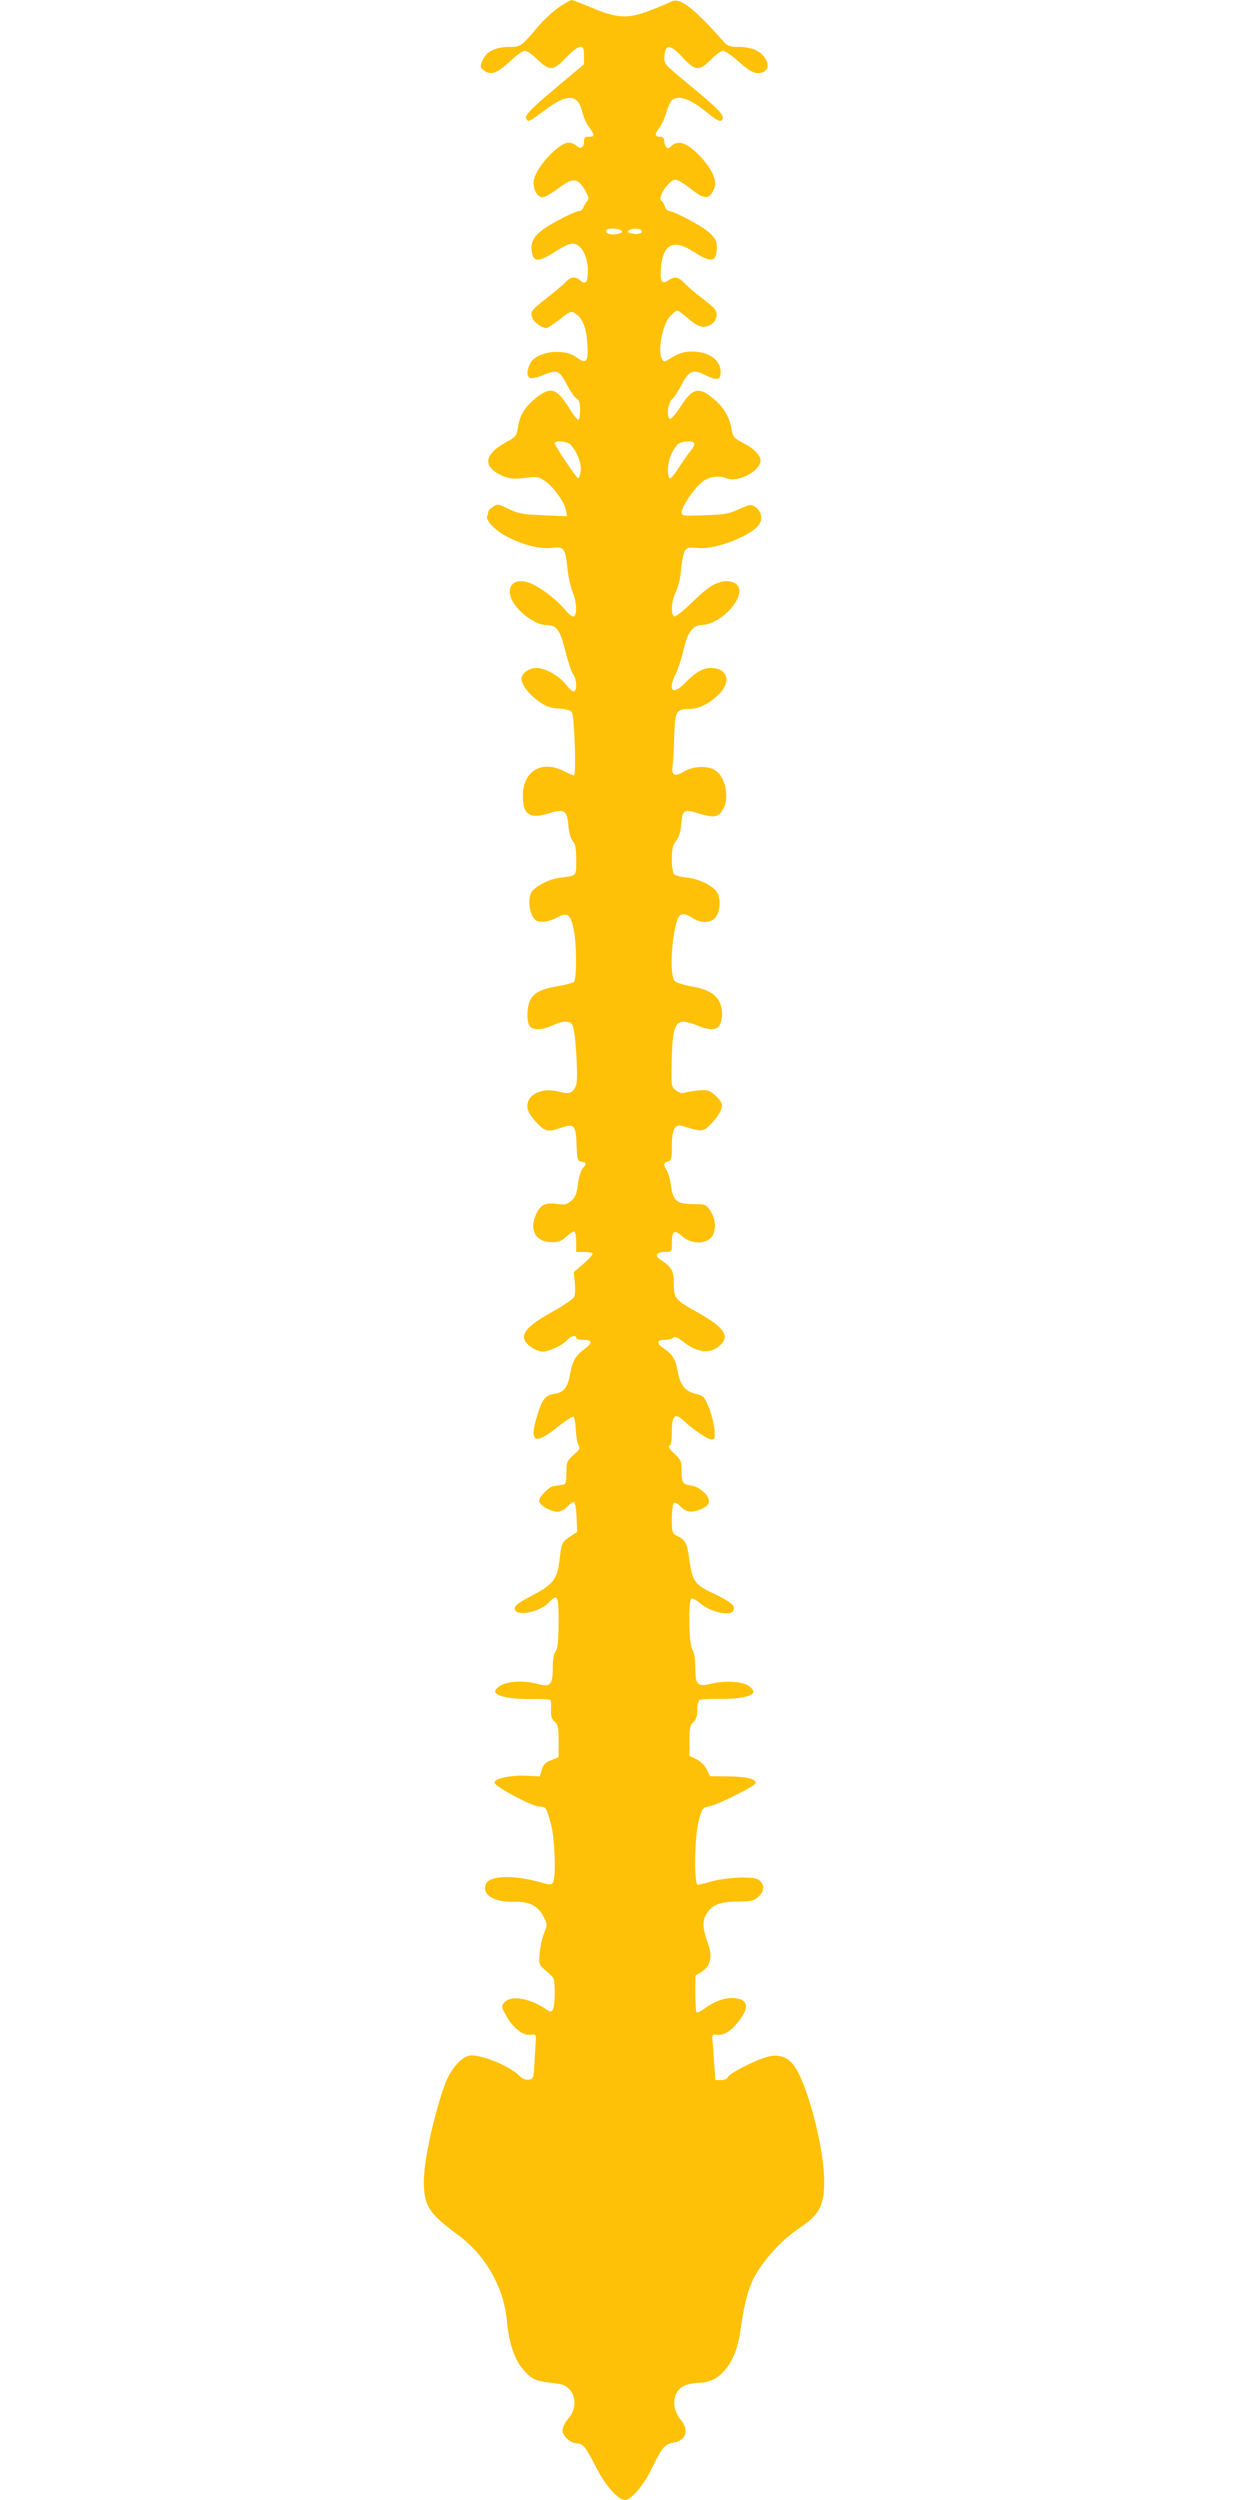 <?xml version="1.0" standalone="no"?>
<!DOCTYPE svg PUBLIC "-//W3C//DTD SVG 20010904//EN"
 "http://www.w3.org/TR/2001/REC-SVG-20010904/DTD/svg10.dtd">
<svg version="1.0" xmlns="http://www.w3.org/2000/svg"
 width="640pt" height="1280pt" viewBox="0 0 640 1280"
 preserveAspectRatio="xMidYMid meet">
<g transform="translate(0,1280) scale(0.1,-0.1)"
fill="#ffc107" stroke="none">
<path d="M2862 12763 c-29 -20 -74 -61 -100 -91 -95 -112 -96 -112 -152 -112
-66 0 -115 -21 -134 -59 -21 -40 -20 -48 8 -66 32 -21 66 -7 133 56 28 27 60
49 70 49 11 0 40 -20 65 -45 62 -60 81 -59 146 10 29 31 61 55 72 55 17 0 20
-7 20 -45 l0 -44 -144 -121 c-140 -118 -162 -142 -150 -161 9 -15 16 -11 92
46 114 86 170 85 192 -4 6 -27 22 -64 36 -82 30 -41 30 -49 -1 -49 -20 0 -25
-5 -25 -24 0 -32 -17 -42 -39 -22 -10 9 -27 16 -38 16 -52 0 -169 -126 -180
-194 -7 -42 17 -86 46 -86 11 0 47 21 80 46 74 56 98 54 135 -8 21 -36 23 -45
12 -58 -7 -8 -16 -23 -19 -32 -4 -10 -12 -18 -19 -18 -22 0 -139 -59 -189 -96
-51 -37 -66 -71 -54 -124 9 -40 36 -39 101 1 82 53 107 61 134 42 30 -21 50
-73 50 -132 0 -56 -13 -71 -39 -47 -24 22 -48 20 -74 -7 -12 -13 -54 -49 -94
-80 -84 -66 -87 -70 -79 -102 6 -22 50 -55 74 -55 5 0 36 20 68 45 52 41 59
44 78 31 39 -25 58 -72 63 -156 7 -92 -5 -107 -56 -69 -65 48 -204 30 -236
-31 -19 -37 -19 -69 0 -76 8 -3 40 4 70 17 69 28 79 24 120 -55 17 -32 38 -62
48 -67 12 -7 17 -23 17 -59 0 -28 -4 -50 -9 -50 -5 0 -24 24 -42 53 -69 110
-96 120 -172 62 -56 -43 -87 -91 -95 -153 -7 -43 -11 -49 -54 -72 -116 -63
-130 -123 -39 -170 44 -22 73 -25 146 -15 43 6 55 3 84 -17 44 -29 99 -106
108 -148 l6 -33 -121 5 c-106 4 -128 9 -177 32 -53 26 -57 27 -80 12 -14 -9
-25 -20 -25 -25 0 -5 -2 -16 -6 -24 -8 -23 44 -76 108 -108 81 -41 169 -62
226 -54 59 8 67 -3 77 -105 4 -41 16 -95 26 -119 21 -48 25 -116 8 -127 -7 -4
-27 11 -48 36 -47 57 -143 127 -193 140 -73 20 -110 -29 -74 -98 31 -58 119
-122 170 -122 58 0 73 -22 105 -149 11 -45 27 -92 36 -104 19 -27 20 -87 2
-87 -7 0 -23 14 -36 31 -34 46 -108 89 -153 89 -41 0 -78 -27 -78 -56 0 -29
38 -79 87 -114 37 -27 59 -35 105 -38 41 -3 61 -9 67 -21 12 -24 22 -321 10
-321 -5 0 -29 10 -52 22 -114 58 -210 0 -210 -127 0 -97 35 -120 135 -89 79
24 91 16 98 -63 3 -38 12 -68 23 -80 13 -15 17 -37 17 -96 0 -86 7 -79 -90
-92 -51 -7 -125 -46 -140 -75 -21 -40 -7 -121 24 -142 21 -14 68 -8 108 14 51
29 68 18 84 -53 17 -73 18 -263 2 -277 -7 -5 -44 -15 -82 -21 -86 -15 -121
-33 -141 -71 -17 -33 -20 -102 -5 -131 14 -25 62 -25 119 1 52 24 84 25 101 4
16 -18 32 -278 20 -309 -15 -41 -36 -49 -85 -35 -87 24 -165 -11 -165 -74 0
-23 12 -44 43 -79 48 -52 61 -55 130 -31 67 23 76 13 79 -89 3 -76 5 -82 26
-85 26 -4 27 -10 5 -34 -9 -11 -20 -46 -24 -81 -6 -49 -13 -66 -34 -85 -23
-19 -34 -22 -74 -16 -59 8 -83 -4 -105 -50 -39 -82 -4 -146 79 -146 37 0 51 6
76 30 18 16 35 27 40 24 5 -3 9 -27 9 -55 l0 -49 39 0 c22 0 42 -4 45 -8 3 -4
-18 -28 -46 -52 l-50 -43 5 -55 c3 -31 2 -63 -4 -73 -5 -10 -53 -43 -107 -73
-118 -66 -157 -104 -148 -141 8 -30 60 -65 96 -65 33 1 100 32 124 59 20 22
46 28 46 11 0 -5 15 -10 34 -10 49 0 52 -13 11 -45 -48 -36 -63 -61 -75 -125
-14 -75 -32 -99 -81 -106 -48 -8 -63 -27 -90 -116 -40 -131 -11 -148 101 -58
41 33 80 58 85 57 6 -2 11 -30 13 -63 1 -32 7 -69 13 -81 10 -19 7 -25 -25
-53 -34 -30 -36 -36 -36 -91 0 -45 -4 -59 -15 -60 -8 -1 -19 -3 -25 -4 -5 -1
-17 -3 -26 -4 -21 -1 -74 -55 -74 -75 0 -21 58 -56 93 -56 17 0 37 10 51 25
13 14 28 25 34 25 6 0 12 -32 14 -77 l3 -76 -37 -25 c-41 -27 -43 -31 -53
-117 -12 -100 -31 -126 -137 -182 -69 -36 -93 -54 -93 -68 0 -44 126 -22 175
30 45 48 50 36 50 -102 -1 -97 -4 -133 -15 -147 -10 -13 -15 -43 -15 -87 0
-85 -12 -98 -76 -81 -69 19 -154 15 -191 -8 -20 -12 -31 -25 -27 -34 8 -22 87
-37 185 -35 49 1 92 -1 96 -5 4 -3 6 -26 4 -49 -1 -33 3 -48 19 -62 17 -15 20
-30 20 -100 l0 -82 -38 -15 c-29 -11 -41 -23 -48 -49 l-10 -34 -62 3 c-85 5
-174 -14 -170 -36 4 -21 193 -121 230 -122 33 0 35 -3 59 -90 20 -74 27 -272
10 -299 -8 -12 -18 -12 -69 3 -133 37 -255 33 -273 -8 -26 -55 37 -96 142 -93
79 2 123 -20 152 -77 20 -39 20 -40 2 -85 -10 -25 -20 -71 -22 -103 -5 -60 -8
-54 57 -110 17 -15 20 -30 20 -90 0 -85 -10 -110 -37 -90 -84 60 -185 79 -219
41 -18 -20 -18 -21 5 -65 35 -64 85 -106 124 -102 31 3 32 2 30 -32 -1 -19 -4
-71 -7 -115 -4 -76 -5 -80 -29 -83 -16 -2 -34 6 -50 22 -51 51 -206 112 -256
101 -41 -9 -94 -71 -121 -141 -56 -152 -110 -395 -110 -501 0 -125 25 -165
170 -272 145 -106 240 -272 255 -443 10 -109 38 -196 80 -246 48 -55 65 -63
149 -72 59 -7 74 -13 93 -35 35 -40 32 -104 -7 -148 -17 -19 -30 -46 -30 -60
0 -30 42 -67 75 -67 29 0 44 -19 100 -128 48 -93 110 -162 146 -162 30 0 93
74 133 155 56 116 69 131 115 139 64 10 81 65 36 117 -51 62 -41 149 21 175
19 8 52 14 74 14 106 0 187 101 210 260 29 207 54 274 140 381 53 65 97 106
170 156 96 65 120 113 120 235 0 162 -79 473 -147 581 -33 53 -81 72 -141 57
-60 -15 -198 -85 -205 -104 -4 -10 -18 -16 -35 -16 l-29 0 -7 93 c-3 50 -7
103 -9 117 -2 22 1 25 29 22 36 -3 73 23 115 81 50 68 33 107 -46 107 -43 0
-93 -20 -138 -54 -19 -14 -37 -23 -40 -19 -4 3 -7 47 -7 97 l1 91 32 20 c45
28 56 77 33 141 -28 77 -31 114 -12 149 28 51 67 68 162 69 73 1 85 4 109 26
32 30 30 69 -5 88 -31 17 -173 9 -245 -13 -27 -8 -56 -15 -62 -15 -21 0 -17
249 5 330 17 62 19 65 52 71 40 6 240 106 240 120 0 21 -50 33 -140 34 l-95 1
-16 34 c-9 19 -31 41 -52 52 l-37 18 0 78 c0 65 3 80 20 95 14 12 20 29 20 61
0 25 5 48 12 52 6 4 50 7 97 6 89 -2 155 8 174 27 8 8 5 17 -11 33 -27 28
-122 36 -198 18 -74 -18 -84 -8 -84 84 -1 46 -6 78 -15 90 -18 24 -22 251 -5
261 6 4 26 -7 45 -24 53 -46 159 -69 171 -36 10 24 -13 43 -102 86 -98 46
-109 62 -125 176 -12 84 -18 97 -61 119 -27 14 -28 17 -28 89 0 41 5 77 11 80
5 4 21 -5 34 -19 28 -30 62 -33 111 -10 23 11 34 23 34 38 0 30 -48 73 -87 79
-49 8 -53 14 -53 74 0 51 -3 58 -37 90 -24 22 -33 37 -26 40 9 3 13 28 13 74
0 82 15 96 58 57 54 -50 125 -98 145 -98 17 0 19 5 15 53 -3 28 -16 79 -29
111 -23 56 -27 60 -68 70 -54 13 -77 43 -91 113 -11 62 -28 91 -70 118 -40 26
-39 45 3 45 18 0 38 5 44 11 8 8 24 1 57 -25 72 -54 134 -59 184 -13 50 46 19
92 -114 166 -118 66 -124 73 -124 148 0 67 -10 85 -69 124 -32 20 -20 39 25
39 33 0 34 1 34 43 0 66 11 74 52 38 44 -39 111 -43 146 -11 30 29 30 95 -1
141 -22 33 -25 34 -91 34 -82 1 -100 17 -111 97 -4 29 -13 63 -21 75 -19 30
-18 40 6 46 18 5 20 14 20 80 0 84 16 114 54 102 95 -30 105 -30 137 1 44 42
72 90 64 113 -3 11 -20 32 -38 47 -27 23 -37 25 -82 21 -27 -3 -59 -8 -71 -12
-13 -4 -29 1 -44 13 -23 19 -24 23 -21 146 3 154 15 200 53 204 15 2 48 -6 74
-17 54 -24 97 -27 113 -7 20 24 24 80 8 119 -20 47 -64 73 -149 87 -38 7 -75
19 -83 27 -28 27 -18 232 16 321 11 27 35 28 74 2 44 -29 100 -27 121 6 25 37
24 107 -1 134 -30 33 -90 60 -148 67 -29 3 -58 10 -64 16 -8 6 -13 35 -13 77
0 54 4 73 22 95 15 20 23 46 26 87 5 71 15 77 86 54 80 -24 103 -22 126 17 37
59 16 168 -38 203 -37 25 -112 22 -158 -5 -51 -31 -68 -22 -60 32 3 23 7 90 8
148 4 127 10 139 77 139 54 0 118 35 164 89 51 61 25 121 -53 121 -42 0 -81
-23 -136 -80 -61 -62 -86 -33 -44 50 11 22 29 76 39 120 21 92 48 130 93 130
87 0 209 120 192 187 -8 31 -48 45 -94 33 -45 -12 -75 -34 -161 -118 -38 -36
-72 -61 -78 -58 -18 12 -13 84 10 127 12 25 23 69 26 112 3 40 12 82 19 95 13
20 20 21 67 16 92 -10 285 67 317 126 16 29 5 66 -24 85 -21 14 -27 13 -82
-12 -51 -23 -75 -28 -176 -31 -113 -4 -118 -4 -118 16 0 30 76 138 114 161 36
23 80 27 120 11 51 -19 152 29 168 80 10 29 -21 67 -80 98 -55 29 -60 35 -66
73 -9 57 -38 110 -82 148 -83 74 -117 68 -179 -30 -25 -38 -50 -67 -55 -64
-19 12 -11 81 11 101 12 10 34 45 50 76 35 69 58 79 117 49 61 -31 82 -28 82
12 0 64 -59 107 -147 107 -45 0 -68 -8 -121 -41 -20 -12 -24 -12 -32 1 -25 39
1 178 41 221 15 16 31 29 37 29 5 0 30 -19 57 -42 32 -28 56 -41 76 -41 57 0
90 61 52 98 -9 9 -39 34 -67 55 -28 21 -64 52 -80 69 -34 35 -51 38 -85 15
-32 -23 -43 -4 -37 64 11 124 64 150 167 83 93 -60 119 -54 119 26 0 28 -8 43
-37 71 -35 33 -183 112 -209 112 -7 0 -16 10 -20 23 -4 12 -11 25 -17 29 -24
15 38 108 72 108 9 0 44 -20 75 -45 77 -60 100 -59 125 6 13 34 -14 93 -70
154 -67 73 -115 91 -151 58 -17 -15 -20 -15 -28 -3 -6 8 -10 23 -10 33 0 10
-8 17 -18 17 -31 0 -32 11 -7 44 13 17 28 51 35 76 7 25 19 53 27 63 32 35 96
13 187 -62 53 -45 76 -51 76 -22 0 21 -37 56 -193 185 -108 89 -108 90 -105
130 5 62 30 60 93 -8 65 -70 85 -72 145 -11 24 25 52 45 62 45 10 0 43 -23 74
-50 65 -60 94 -73 129 -60 48 18 23 89 -41 116 -18 8 -56 14 -84 14 -43 0 -55
4 -76 28 -155 174 -222 226 -267 204 -12 -6 -58 -26 -102 -43 -116 -46 -172
-44 -299 9 -55 23 -104 42 -110 42 -6 -1 -35 -17 -64 -37z m316 -1142 c11 -7
10 -10 -3 -15 -38 -14 -87 -2 -68 18 9 9 56 7 71 -3z m107 -1 c9 -15 -21 -23
-52 -15 -21 5 -24 8 -12 16 19 12 56 11 64 -1z m-363 -1097 c34 -38 56 -97 51
-136 -3 -21 -9 -37 -14 -35 -10 4 -119 166 -119 179 0 16 66 10 82 -8z m632 8
c4 -5 -4 -22 -17 -38 -13 -15 -40 -54 -60 -85 -20 -32 -41 -58 -47 -58 -5 0
-10 20 -10 45 0 46 18 94 48 128 16 18 77 24 86 8z"/>
</g>
</svg>
